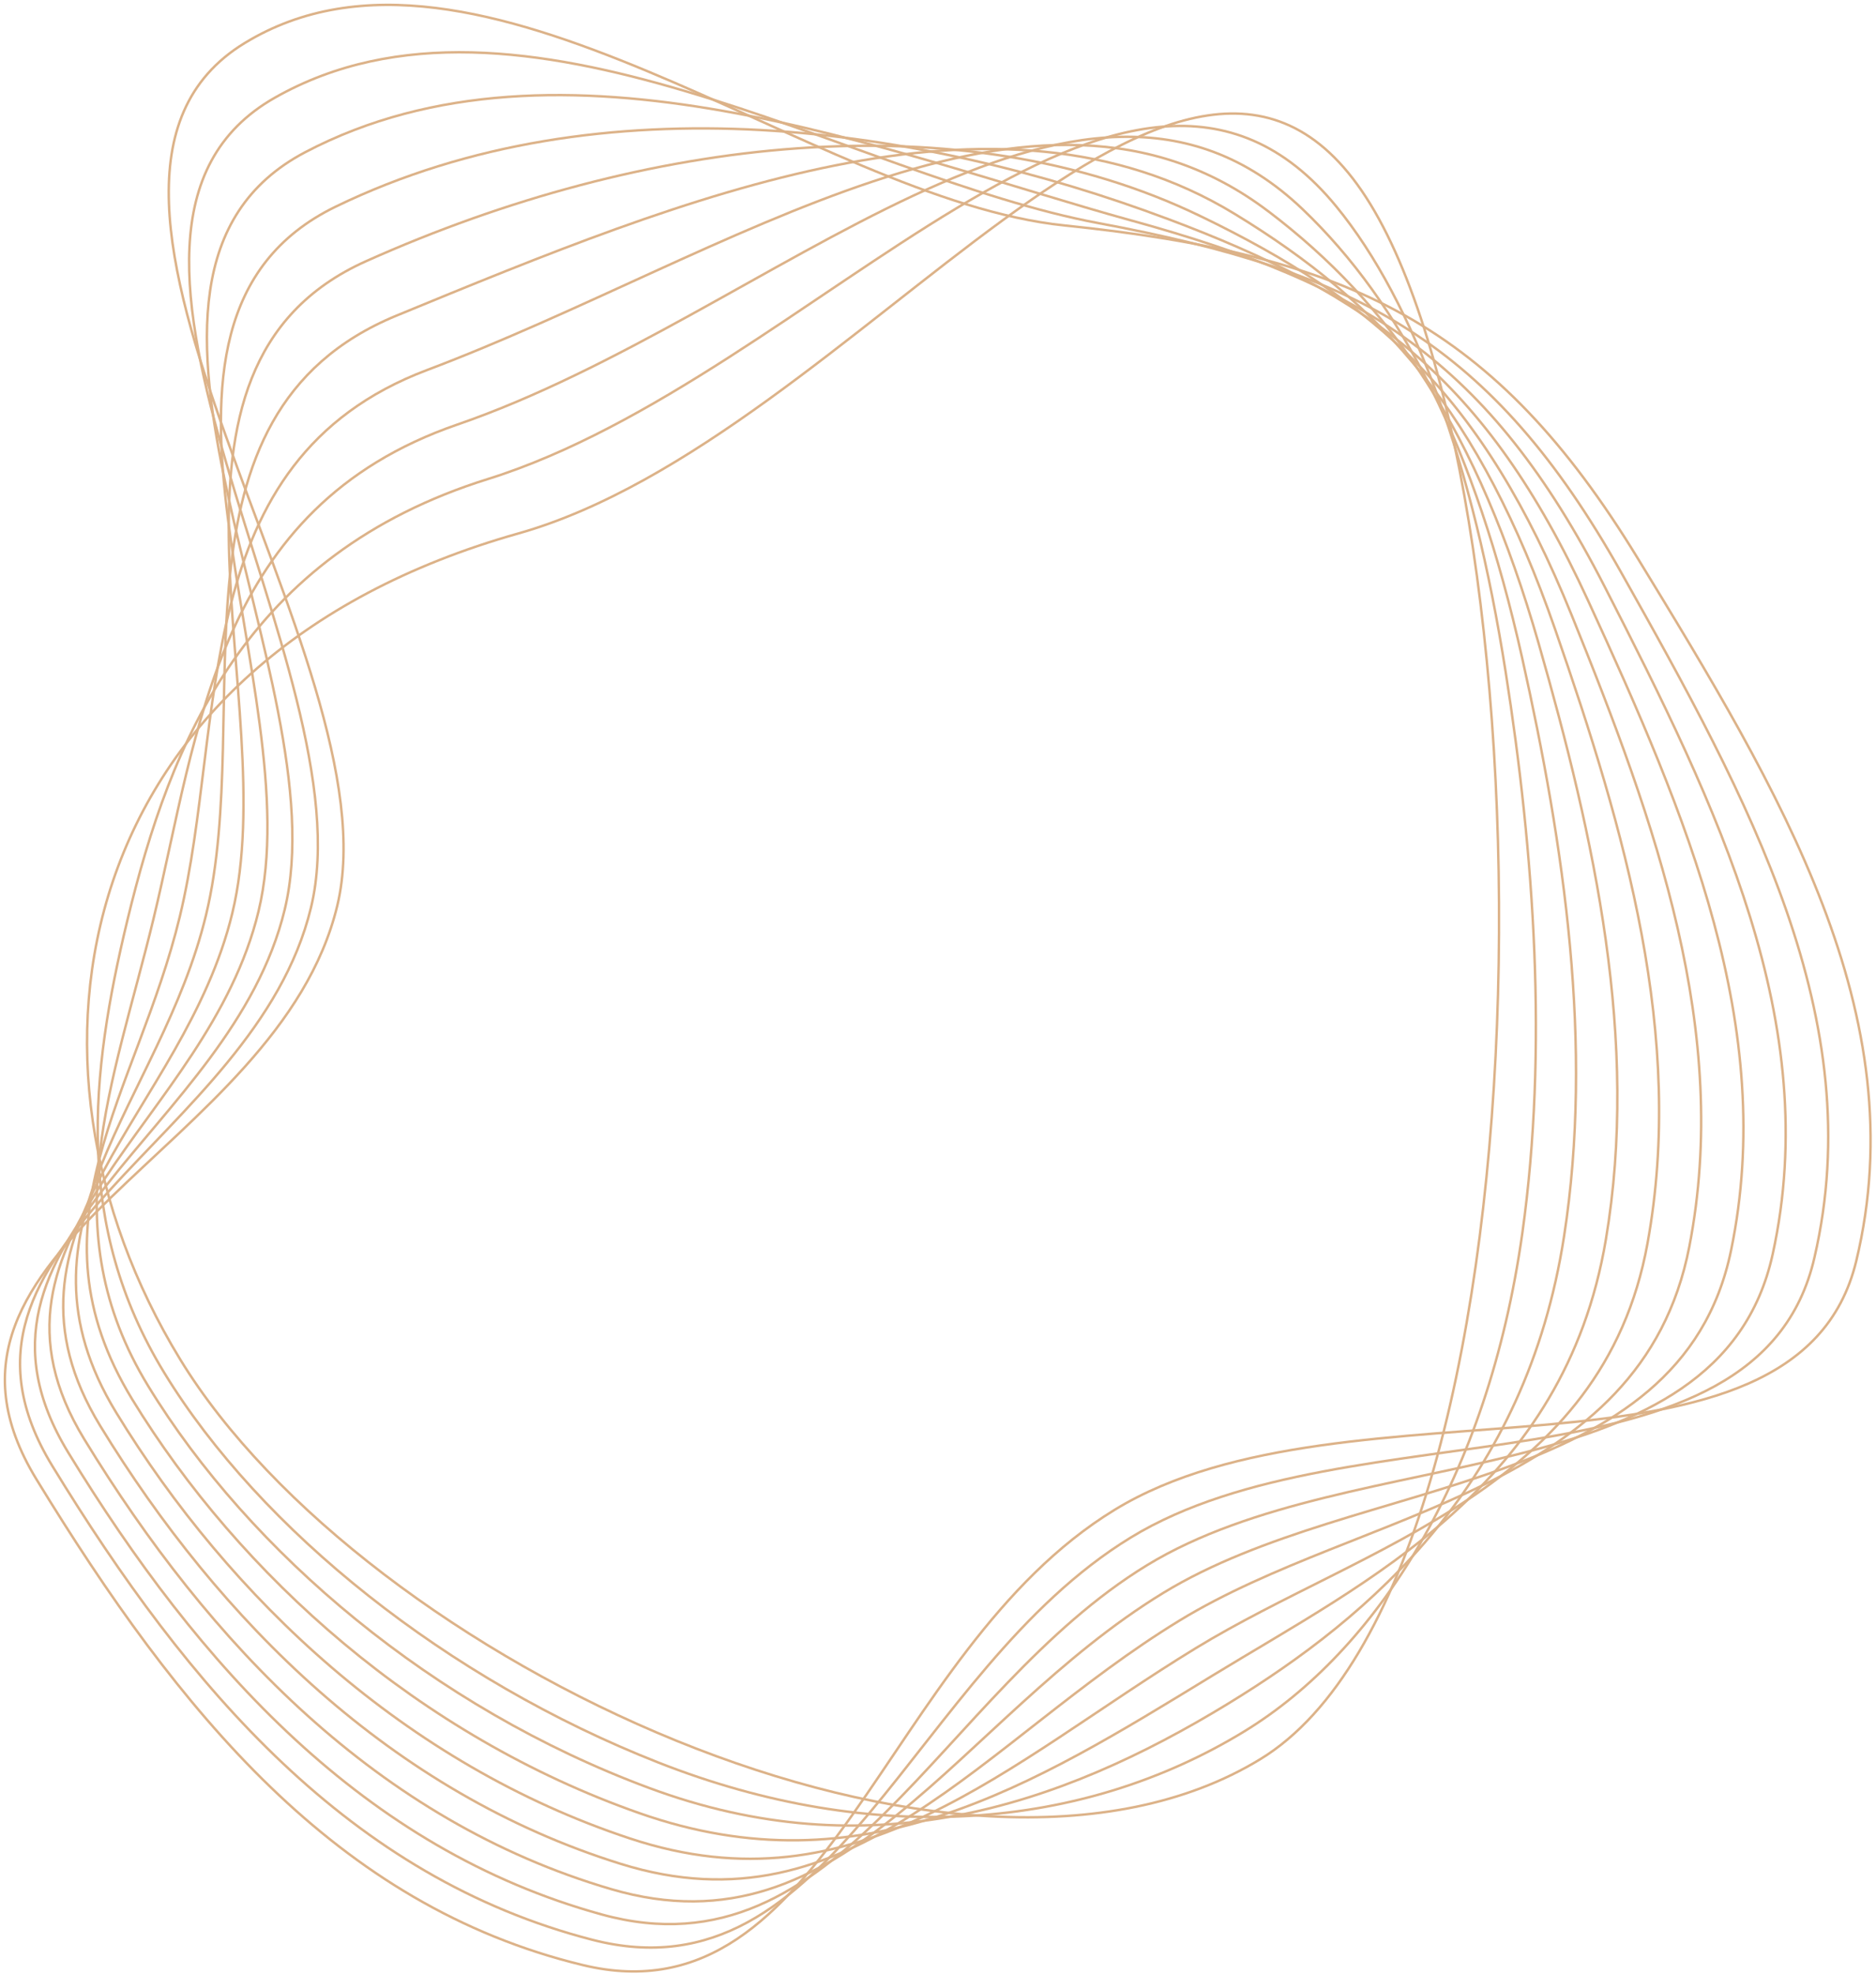<svg width="384" height="404" viewBox="0 0 384 404" fill="none" xmlns="http://www.w3.org/2000/svg">
<path d="M258.006 359.984C196.503 397.555 74.45 339.688 36.879 278.186C-0.692 216.683 14.707 134.951 106.088 109.173C175.457 89.6 242.944 -19.699 280.52 41.812C318.096 103.322 319.508 322.413 258.006 359.984Z" stroke="#DCB288" stroke-width="0.5" stroke-miterlimit="10"/>
<path d="M273.559 42.291C289.626 61.936 301.522 95.085 308.19 137.498C314.036 174.671 316.863 214.825 311.622 252.245C304.538 302.742 281.578 337.897 254.697 354.318C221.68 374.487 178.948 378.081 134.765 360.695C91.642 343.739 53.32 313.175 33.614 280.918C15.155 250.7 18.446 219.91 26.073 188.333C34.924 151.72 50.288 113.531 99.868 98.031C166.739 77.114 230.687 -10.126 273.559 42.291Z" stroke="#DCB288" stroke-width="0.5" stroke-miterlimit="10"/>
<path d="M266.59 42.775C286.997 62.217 301.936 91.562 311.561 134.595C320.184 173.13 326.195 213.929 320.153 252.974C312.349 303.443 280.849 330.643 251.366 348.654C216.514 369.944 177.766 382.612 132.822 365.878C88.79 349.524 51.22 317.833 30.331 283.638C10.532 251.228 23.236 221.881 31.436 187.963C40.703 149.632 44.219 103.903 93.629 86.879C158.019 64.699 220.462 -1.16 266.59 42.775Z" stroke="#DCB288" stroke-width="0.5" stroke-miterlimit="10"/>
<path d="M259.623 43.246C284.845 62.396 302.412 88.026 314.944 131.673C326.389 171.566 335.555 213.004 328.702 253.693C320.204 304.14 280.147 323.373 248.051 342.98C211.357 365.396 176.615 387.135 130.888 371.055C85.955 355.299 49.129 322.485 27.062 286.362C4.994 250.239 28.037 223.87 36.8 187.593C46.476 147.535 38.154 94.32 87.396 75.734C149.323 52.364 211.74 6.91 259.615 43.251L259.623 43.246Z" stroke="#DCB288" stroke-width="0.5" stroke-miterlimit="10"/>
<path d="M252.654 43.73C283.082 62.254 302.933 84.485 318.314 128.77C332.634 170.013 344.922 212.11 337.233 254.423C328.073 304.841 279.418 316.119 244.729 337.31C206.199 360.848 175.447 391.668 128.953 376.233C83.106 361.07 47.037 327.138 23.792 289.086C0.547 251.034 32.846 225.854 42.177 187.226C52.268 145.449 32.111 84.793 81.17 64.585C140.647 40.098 203.947 14.084 252.654 43.73Z" stroke="#DCB288" stroke-width="0.5" stroke-miterlimit="10"/>
<path d="M245.693 44.209C281.612 61.593 303.515 80.93 321.694 125.862C338.928 168.441 354.325 211.217 345.781 255.142C335.978 305.543 278.721 308.858 241.42 331.644C201.056 356.303 174.297 396.192 127.024 381.419C80.276 366.854 44.951 331.799 20.523 291.81C-3.906 251.821 37.65 227.829 47.554 186.859C58.06 143.364 26.086 75.314 74.95 53.444C132.003 27.906 196.613 20.475 245.698 44.218L245.693 44.209Z" stroke="#DCB288" stroke-width="0.5" stroke-miterlimit="10"/>
<path d="M238.732 44.688C280.338 60.274 304.118 77.352 325.082 122.949C345.264 166.844 363.751 210.322 354.335 255.869C343.916 306.26 278.015 301.602 238.111 325.979C195.904 351.763 173.143 400.728 125.089 386.597C77.432 372.634 42.86 336.451 17.253 294.534C-8.354 252.616 42.46 229.813 52.917 186.488C63.839 141.275 20.076 65.896 68.711 42.291C123.378 15.762 189.38 26.206 238.723 44.693L238.732 44.688Z" stroke="#DCB288" stroke-width="0.5" stroke-miterlimit="10"/>
<path d="M231.763 45.172C279.121 58.263 304.746 73.757 328.453 120.046C351.596 165.238 373.182 209.436 362.866 256.599C351.845 306.982 277.295 294.343 234.78 320.315C192.265 346.286 171.975 405.262 123.146 391.78C74.588 378.414 40.76 341.109 13.97 297.254C-12.82 253.4 47.242 231.79 58.281 186.118C69.617 139.187 14.101 56.539 62.477 31.146C114.785 3.692 182.009 31.423 231.754 45.178L231.763 45.172Z" stroke="#DCB288" stroke-width="0.5" stroke-miterlimit="10"/>
<path d="M224.802 45.652C277.839 55.531 305.4 70.147 331.832 117.137C357.969 163.606 382.722 208.576 371.406 257.323C359.888 307.717 276.575 287.084 231.466 314.64C186.357 342.197 170.819 409.777 121.212 396.958C71.745 384.194 38.669 345.761 10.7 299.978C-17.268 254.195 52.051 233.774 63.653 185.743C75.413 137.087 8.181 47.23 56.261 19.991C106.255 -8.335 174.354 36.252 224.802 45.652Z" stroke="#DCB288" stroke-width="0.5" stroke-miterlimit="10"/>
<path d="M228.157 308.974C180.437 338.126 169.665 414.314 119.291 402.139C68.909 389.969 36.591 350.417 7.44 302.697C-21.712 254.976 56.864 235.744 69.03 185.376C81.196 135.007 2.315 37.993 50.035 8.842C97.756 -20.31 166.29 40.815 217.841 46.131C276.396 52.171 306.06 66.509 335.212 114.229C364.364 161.949 392.121 207.674 379.959 258.051C367.798 308.428 275.877 279.823 228.157 308.974Z" stroke="#DCB288" stroke-width="0.5" stroke-miterlimit="10"/>
</svg>
